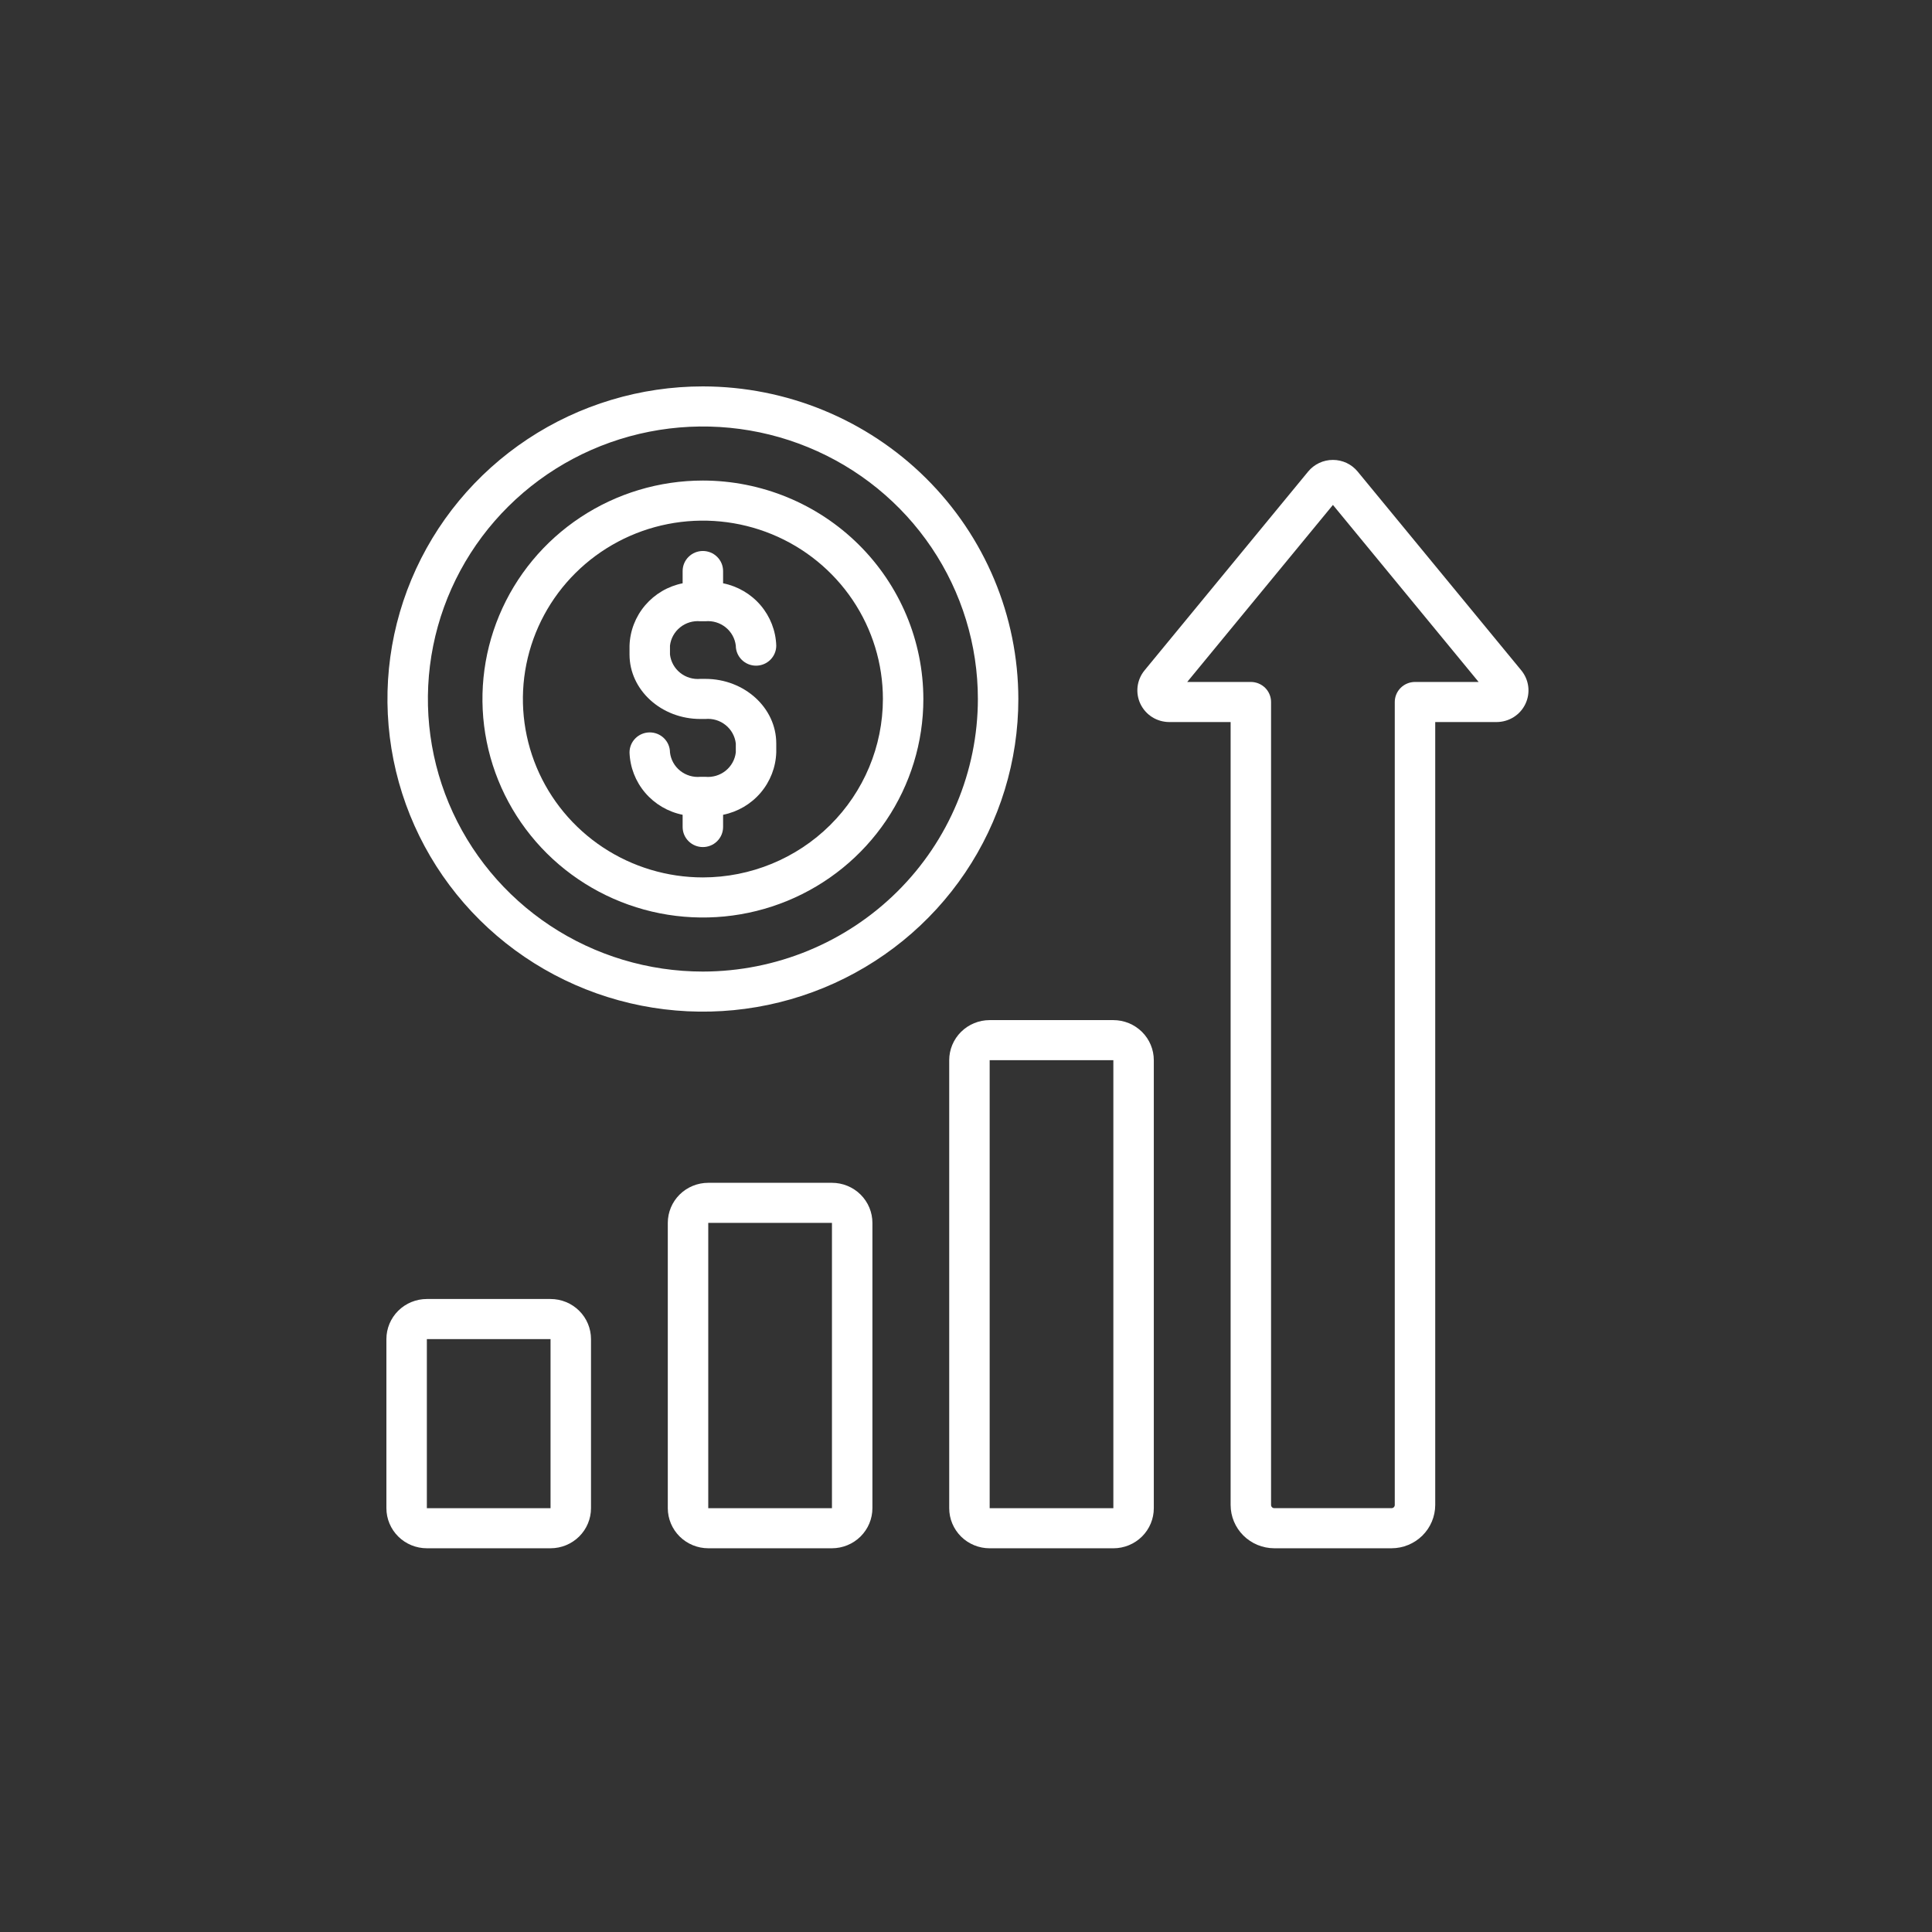 <svg width="100" height="100" viewBox="0 0 100 100" fill="none" xmlns="http://www.w3.org/2000/svg">
<rect x="0" y="0" width="100" height="100" fill="#333333" stroke="none"/>
<path d="M28.496 67.236H22.094C21.538 67.236 21.006 67.455 20.613 67.844C20.221 68.233 20 68.761 20 69.311V78.063C20 78.613 20.221 79.141 20.613 79.53C21.006 79.919 21.538 80.138 22.094 80.138H28.496C29.052 80.138 29.584 79.919 29.977 79.53C30.37 79.141 30.59 78.613 30.59 78.063V69.311C30.59 68.761 30.37 68.233 29.977 67.844C29.584 67.455 29.052 67.236 28.496 67.236ZM22.094 78.063V69.311H28.496V78.063H22.094Z" fill="white"/>
<path d="M43.062 61.222H36.659C36.104 61.222 35.571 61.441 35.178 61.83C34.786 62.219 34.565 62.747 34.565 63.297V78.063C34.566 78.613 34.787 79.14 35.179 79.529C35.572 79.918 36.104 80.137 36.659 80.138H43.062C43.617 80.137 44.149 79.918 44.542 79.529C44.934 79.14 45.155 78.613 45.156 78.063V63.297C45.156 62.747 44.935 62.219 44.543 61.83C44.15 61.441 43.617 61.222 43.062 61.222ZM36.659 78.063V63.297H43.062V78.063H36.659Z" fill="white"/>
<path d="M57.627 52.801H51.225C50.669 52.801 50.137 53.02 49.744 53.409C49.352 53.798 49.131 54.326 49.131 54.876V78.064C49.131 78.615 49.352 79.142 49.744 79.532C50.137 79.921 50.669 80.139 51.225 80.139H57.627C58.183 80.139 58.715 79.921 59.108 79.532C59.501 79.142 59.721 78.615 59.721 78.064V54.876C59.721 54.326 59.501 53.798 59.108 53.409C58.715 53.02 58.183 52.801 57.627 52.801ZM51.225 78.064V54.876H57.627V78.064H51.225Z" fill="white"/>
<path d="M78.742 34.699L70.273 24.409C70.118 24.22 69.923 24.068 69.701 23.963C69.479 23.859 69.236 23.805 68.991 23.805C68.745 23.805 68.502 23.859 68.281 23.963C68.059 24.068 67.863 24.22 67.708 24.409L59.241 34.699C59.044 34.939 58.919 35.23 58.881 35.538C58.844 35.845 58.895 36.157 59.029 36.437C59.164 36.717 59.375 36.954 59.639 37.12C59.904 37.285 60.21 37.373 60.523 37.373H63.697V77.897C63.697 78.491 63.936 79.061 64.359 79.481C64.783 79.901 65.358 80.137 65.957 80.138H72.026C72.625 80.137 73.2 79.9 73.624 79.48C74.047 79.06 74.286 78.491 74.287 77.897V37.373H77.46C77.773 37.373 78.08 37.285 78.344 37.12C78.609 36.954 78.82 36.718 78.954 36.437C79.088 36.157 79.14 35.845 79.102 35.538C79.064 35.23 78.939 34.939 78.742 34.699ZM73.24 35.298C72.962 35.298 72.696 35.408 72.5 35.602C72.303 35.797 72.193 36.061 72.193 36.336V77.897C72.193 77.941 72.175 77.983 72.144 78.014C72.113 78.045 72.07 78.062 72.026 78.062H65.957C65.913 78.062 65.871 78.045 65.839 78.014C65.808 77.983 65.79 77.941 65.79 77.897V36.336C65.79 36.061 65.68 35.797 65.484 35.602C65.287 35.408 65.021 35.298 64.743 35.298H61.45L68.992 26.135L76.533 35.298H73.24Z" fill="white"/>
<path d="M36.382 20C33.153 20 29.996 20.949 27.311 22.727C24.626 24.505 22.533 27.032 21.297 29.989C20.061 32.945 19.738 36.199 20.368 39.338C20.998 42.477 22.553 45.36 24.836 47.623C27.119 49.886 30.029 51.427 33.196 52.052C36.363 52.676 39.646 52.356 42.63 51.131C45.613 49.906 48.163 47.832 49.957 45.171C51.752 42.51 52.709 39.382 52.709 36.181C52.704 31.891 50.983 27.778 47.922 24.745C44.861 21.711 40.711 20.005 36.382 20ZM36.382 50.288C33.567 50.288 30.815 49.461 28.474 47.911C26.133 46.361 24.309 44.158 23.231 41.58C22.154 39.002 21.872 36.166 22.421 33.43C22.97 30.693 24.326 28.18 26.317 26.207C28.307 24.234 30.843 22.89 33.605 22.346C36.366 21.802 39.228 22.081 41.828 23.149C44.429 24.216 46.653 26.024 48.217 28.344C49.781 30.664 50.615 33.391 50.615 36.181C50.611 39.921 49.11 43.507 46.442 46.151C43.773 48.796 40.156 50.283 36.382 50.288Z" fill="white"/>
<path d="M36.382 24.873C34.125 24.873 31.919 25.536 30.043 26.778C28.166 28.021 26.703 29.787 25.84 31.854C24.976 33.92 24.75 36.194 25.191 38.388C25.631 40.581 26.718 42.596 28.313 44.178C29.909 45.759 31.942 46.836 34.156 47.273C36.37 47.709 38.664 47.485 40.749 46.629C42.834 45.773 44.616 44.324 45.87 42.464C47.124 40.604 47.793 38.418 47.793 36.181C47.789 33.183 46.586 30.309 44.447 28.189C42.308 26.069 39.407 24.876 36.382 24.873ZM36.382 45.415C34.539 45.415 32.738 44.873 31.206 43.859C29.674 42.844 28.479 41.402 27.774 39.715C27.069 38.028 26.884 36.171 27.244 34.38C27.604 32.589 28.491 30.943 29.794 29.652C31.097 28.361 32.757 27.481 34.564 27.125C36.372 26.769 38.245 26.952 39.948 27.65C41.65 28.349 43.105 29.533 44.129 31.051C45.153 32.57 45.699 34.355 45.699 36.181C45.696 38.629 44.714 40.976 42.967 42.708C41.221 44.439 38.852 45.412 36.382 45.415Z" fill="white"/>
<path d="M36.251 32.156H36.509C36.886 32.12 37.261 32.233 37.556 32.468C37.851 32.704 38.041 33.044 38.085 33.417C38.085 33.692 38.196 33.956 38.392 34.151C38.588 34.345 38.855 34.455 39.132 34.455C39.41 34.455 39.676 34.345 39.872 34.151C40.069 33.956 40.179 33.692 40.179 33.417C40.154 32.651 39.868 31.915 39.369 31.33C38.869 30.744 38.185 30.343 37.427 30.191V29.556C37.427 29.281 37.316 29.017 37.12 28.823C36.924 28.628 36.658 28.519 36.38 28.519C36.102 28.519 35.836 28.628 35.64 28.823C35.443 29.017 35.333 29.281 35.333 29.556V30.191C34.575 30.343 33.892 30.745 33.393 31.33C32.894 31.916 32.609 32.651 32.584 33.417V33.877C32.584 35.717 34.229 37.214 36.251 37.214H36.509C36.886 37.179 37.263 37.292 37.557 37.529C37.852 37.765 38.041 38.106 38.085 38.48V38.946C38.041 39.319 37.851 39.66 37.556 39.895C37.261 40.131 36.886 40.243 36.509 40.208H36.251C35.875 40.243 35.499 40.13 35.206 39.895C34.911 39.659 34.722 39.319 34.678 38.946C34.678 38.671 34.567 38.407 34.371 38.213C34.175 38.018 33.908 37.909 33.631 37.909C33.353 37.909 33.087 38.018 32.891 38.213C32.694 38.407 32.584 38.671 32.584 38.946C32.609 39.712 32.894 40.447 33.393 41.033C33.892 41.618 34.575 42.02 35.333 42.173V42.806C35.333 43.082 35.443 43.346 35.64 43.54C35.836 43.735 36.102 43.844 36.38 43.844C36.658 43.844 36.924 43.735 37.12 43.54C37.316 43.346 37.427 43.082 37.427 42.806V42.173C38.185 42.021 38.869 41.619 39.369 41.034C39.868 40.448 40.154 39.713 40.179 38.946V38.48C40.179 36.638 38.533 35.139 36.509 35.139H36.251C35.875 35.173 35.499 35.061 35.206 34.825C34.911 34.59 34.722 34.249 34.678 33.877V33.417C34.722 33.045 34.911 32.705 35.206 32.469C35.499 32.233 35.875 32.121 36.251 32.156Z" fill="white"/>
</svg>
